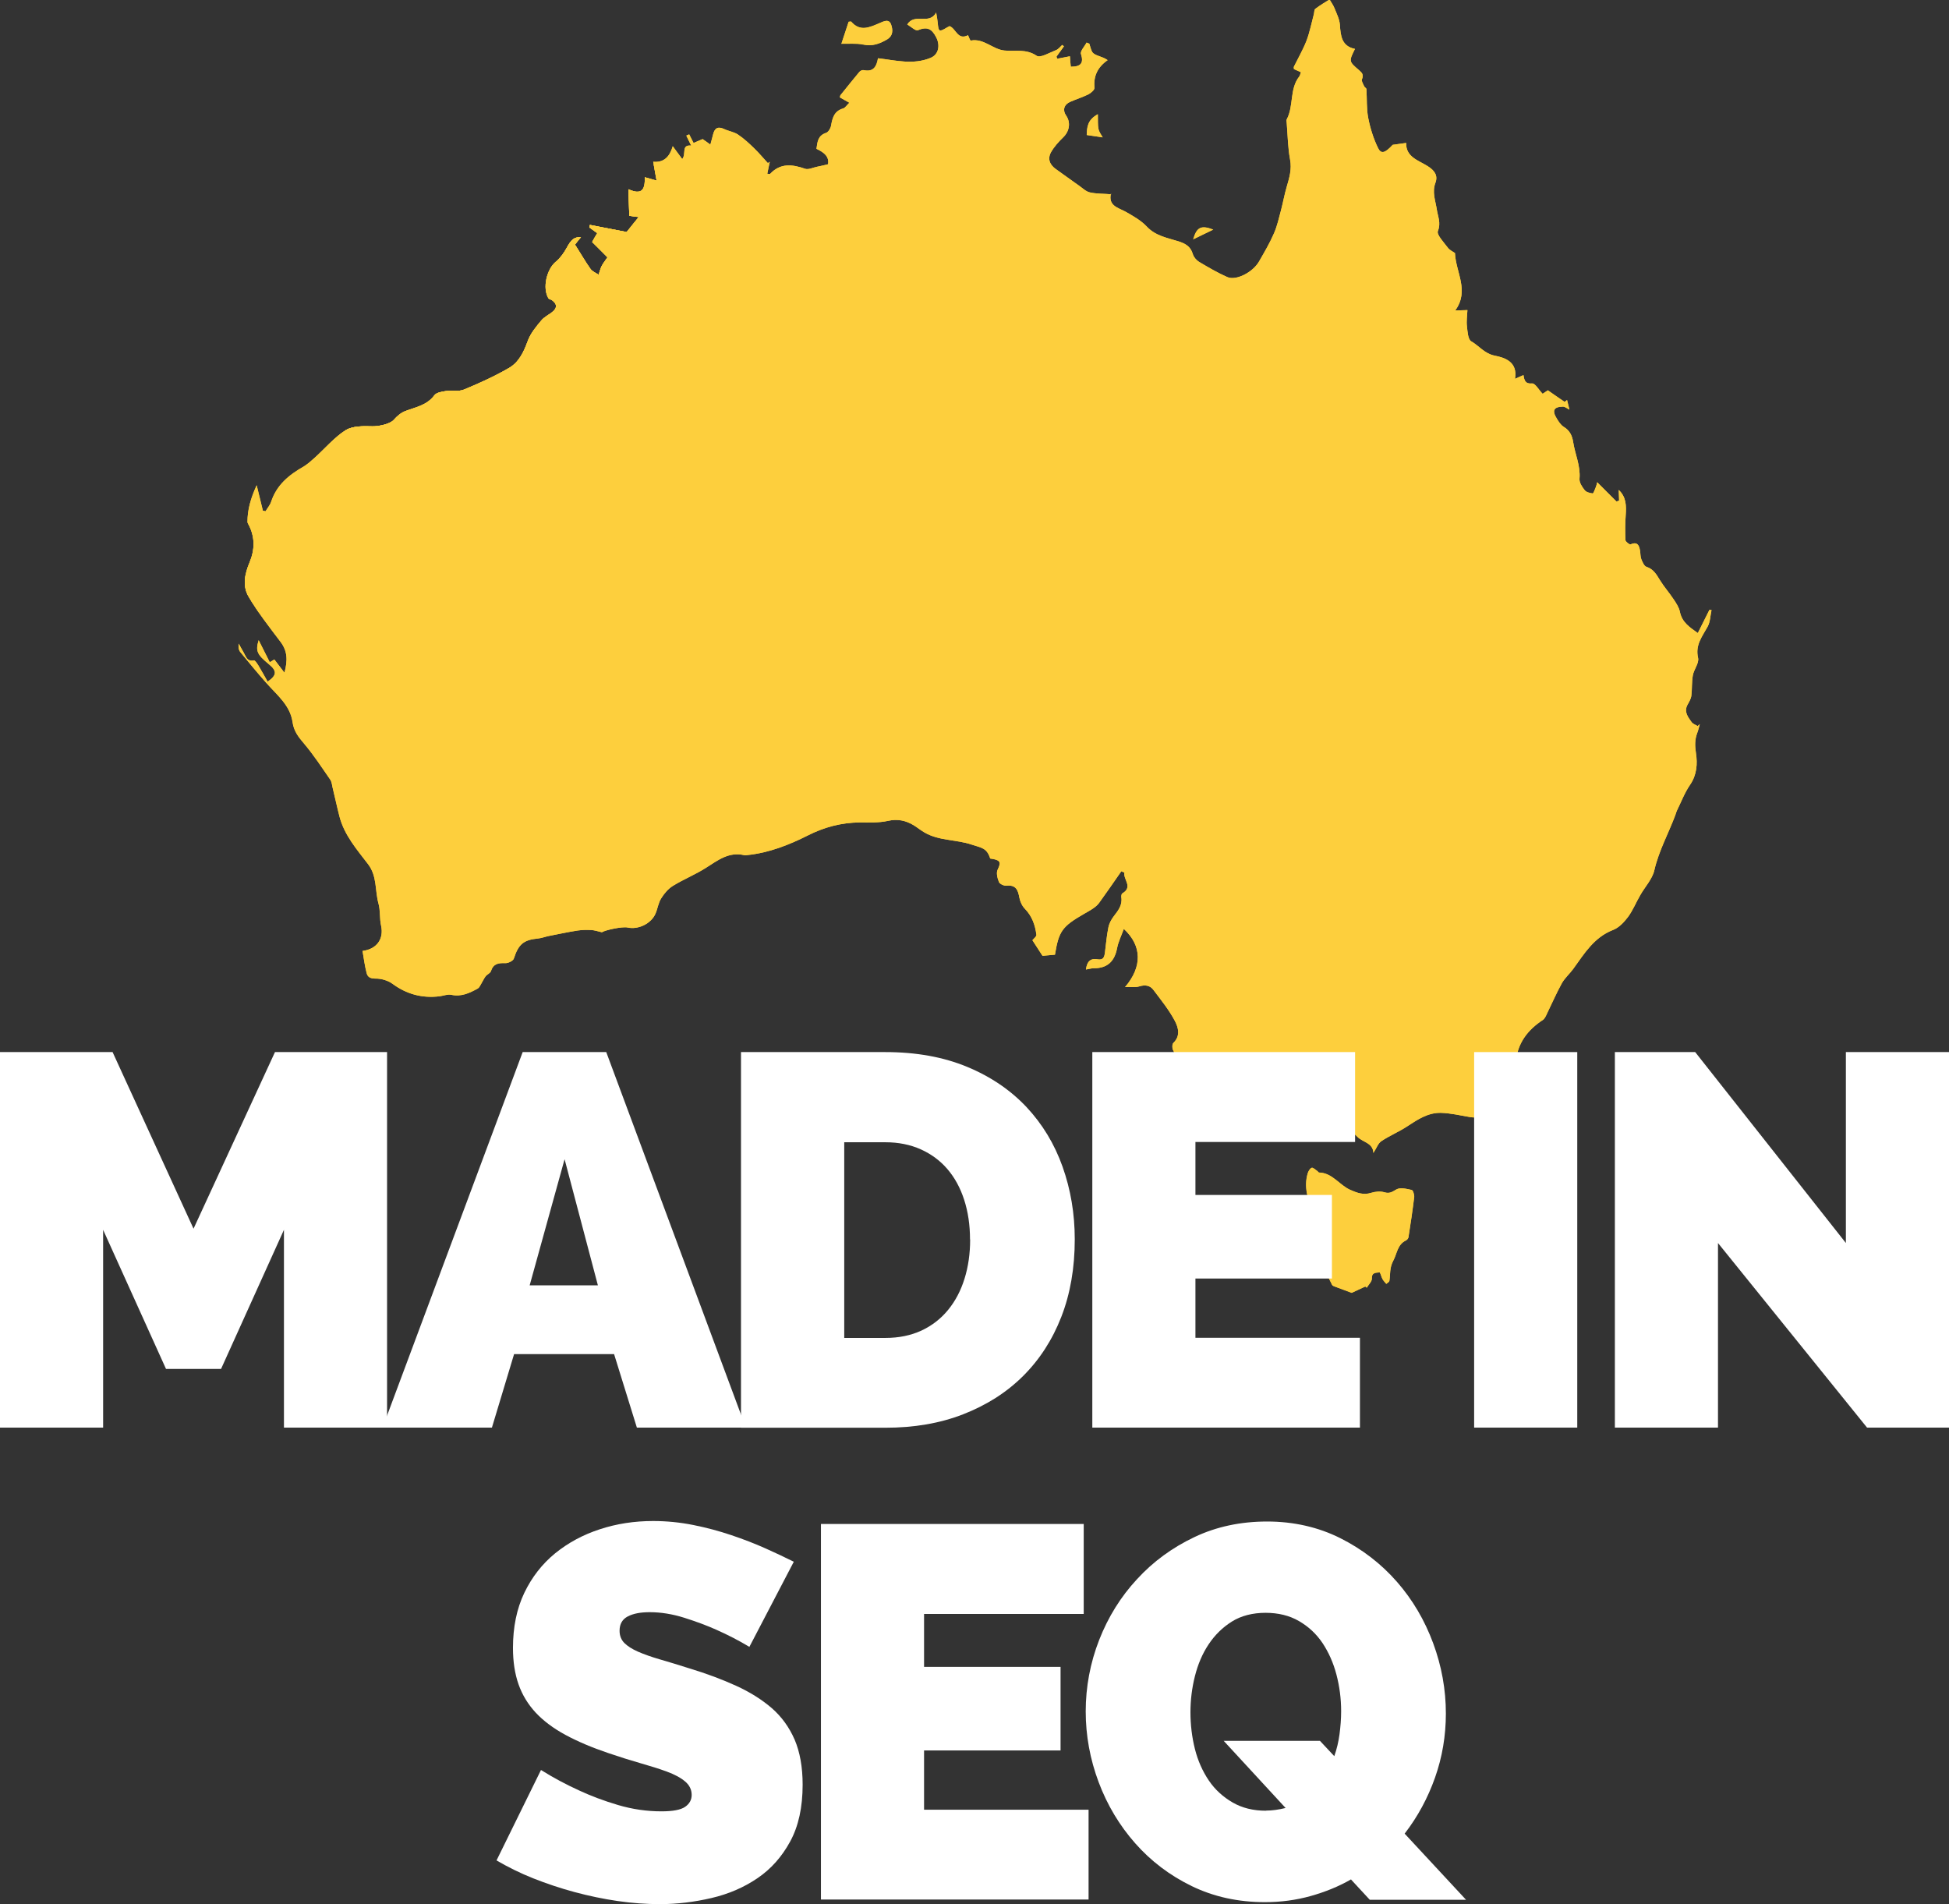 <?xml version="1.0" encoding="UTF-8"?>
<svg id="Layer_2" data-name="Layer 2" xmlns="http://www.w3.org/2000/svg" xmlns:xlink="http://www.w3.org/1999/xlink" viewBox="0 0 156.5 152.89">
  <rect x="0" y="0" width="156.5" height="152.89" fill="#333333" stroke="none"/>
  <defs>
    <style>
      .cls-1 {
        fill: none;
      }

      .cls-2 {
        fill-rule: evenodd;
      }

      .cls-2, .cls-3 {
        fill: #fdcf3d;
      }

      .cls-4 {
        fill: #fff;
      }

      .cls-5 {
        clip-path: url(#clippath);
      }
    </style>
    <clipPath id="clippath">
      <path class="cls-1" d="M106.41,89.72c-.37-.34-.79-.32-1.2-.11-.32.17-.65.34-.94.56-.79.58-1.49.54-2.3-.05-.78-.57-1.65-1.04-2.52-1.47-.74-.37-.76-.32-1.43.17-.25-.85-.95-1.13-1.69-1.42-.35-.13-.69-.45-.89-.76-.47-.75-.86-1.55-1.25-2.34-.08-.15-.07-.47.03-.57.6-.57.38-1.26.12-1.76-.47-.89-1.12-1.69-1.73-2.5-.26-.35-.65-.42-1.11-.28-.35.11-.74.04-1.16.06,1.39-1.63,1.37-3.31-.1-4.67-.2.55-.44,1.03-.54,1.54-.2,1.06-.77,1.62-1.87,1.62-.2,0-.4.06-.63.1.07-.58.32-.93.92-.82.46.08.55-.16.6-.51.09-.68.14-1.37.28-2.04.06-.32.23-.64.43-.9.35-.46.71-.89.61-1.53-.01-.1.01-.27.08-.31.89-.53.05-1.12.17-1.67-.09-.03-.17-.07-.25-.11-.59.85-1.18,1.71-1.79,2.55-.12.16-.28.3-.44.41-.24.17-.5.31-.76.46-1.77,1.02-2.03,1.39-2.34,3.28-.3.03-.59.05-1,.09-.24-.37-.54-.83-.81-1.25.11-.14.34-.3.32-.44-.1-.78-.35-1.49-.92-2.08-.23-.23-.39-.59-.45-.91-.11-.61-.28-1.03-1.04-.95-.2.02-.54-.14-.6-.3-.12-.3-.23-.73-.1-.99.26-.54.24-.73-.35-.85-.09-.02-.18-.02-.25-.04-.27-.87-.72-.86-1.49-1.12-1.25-.42-2.63-.29-3.8-.98-.29-.17-.56-.39-.85-.57-.65-.39-1.3-.53-2.09-.35-.72.16-1.5.12-2.24.12-1.48.02-2.84.37-4.18,1.05-1.51.76-3.11,1.39-4.83,1.57-.09,0-.19.04-.27.01-1.23-.29-2.1.4-3.05,1-.85.55-1.81.93-2.67,1.46-.38.23-.71.62-.95,1.01-.23.36-.28.81-.45,1.21-.34.81-1.38,1.32-2.24,1.13-.42-.1-1.83.21-2.07.38-.35-.08-.61-.17-.86-.18-.36-.02-.73-.01-1.09.04-.78.12-1.54.29-2.32.44-.29.06-.57.17-.86.2-1.17.11-1.57.47-1.94,1.61-.06.19-.46.38-.69.37-.54-.02-.95.03-1.15.64-.05.17-.31.26-.43.42-.15.2-.25.44-.38.65-.07.12-.14.27-.25.33-.66.36-1.32.68-2.13.5-.29-.06-.62.08-.93.12-1.39.17-2.64-.16-3.78-1-.37-.27-.91-.43-1.37-.42-.41,0-.63-.12-.71-.44-.15-.58-.23-1.18-.33-1.78,1.17-.15,1.72-.99,1.49-2.03-.13-.58-.05-1.21-.21-1.78-.29-1.05-.1-2.19-.83-3.15-.9-1.18-1.91-2.33-2.3-3.83-.2-.77-.36-1.54-.55-2.31-.05-.22-.07-.47-.19-.65-.68-.98-1.33-1.98-2.1-2.89-.45-.53-.83-1-.93-1.74-.19-1.34-1.25-2.17-2.09-3.12-.72-.81-1.41-1.65-2.1-2.49-.13-.16-.18-.4-.13-.68.13.23.25.47.39.7.19.31.26.76.82.64.1-.02.27.26.38.43.25.42.49.85.73,1.28.75-.52.76-.86.1-1.4-.94-.78-1.09-1.05-.82-1.93.29.58.58,1.15.89,1.77.1-.06.23-.13.37-.22.23.31.47.61.81,1.06.28-1.02.23-1.75-.31-2.47-.9-1.19-1.83-2.37-2.58-3.66-.48-.82-.3-1.81.08-2.7.44-1.04.46-2.07-.08-3.08-.03-.06-.08-.12-.08-.19,0-1,.27-1.93.74-2.95.19.78.35,1.42.5,2.05.07,0,.14.02.21.04.15-.25.36-.49.45-.76.44-1.35,1.43-2.16,2.61-2.83.33-.19.62-.46.9-.71.82-.74,1.56-1.63,2.48-2.21.57-.35,1.42-.33,2.15-.31.47.01,1.41-.17,1.72-.53.24-.28.57-.56.91-.69.84-.32,1.74-.46,2.34-1.27.16-.22.59-.29.92-.34.48-.07,1.03.06,1.46-.12,1.23-.51,2.46-1.06,3.61-1.73.8-.46,1.2-1.3,1.52-2.2.22-.59.66-1.12,1.07-1.61.25-.31.66-.48.96-.75.36-.32.27-.63-.1-.89-.09-.06-.23-.07-.28-.14-.5-.83-.15-2.34.6-2.95.35-.29.64-.7.86-1.1.36-.66.58-.88,1.15-.87-.2.24-.37.46-.48.6.44.69.81,1.34,1.24,1.95.15.21.43.32.66.47.08-.23.13-.47.24-.69.11-.22.26-.4.47-.71-.35-.35-.76-.77-1.23-1.23.12-.22.25-.45.41-.71-.22-.16-.43-.31-.64-.46.01-.07.03-.13.05-.2.95.18,1.91.37,2.95.57.23-.29.55-.69.96-1.2-.39-.05-.56-.08-.75-.1l-.07-2.13c.98.43,1.36.15,1.31-.97.27.08.54.15.95.27-.11-.58-.19-1.04-.27-1.51.86.08,1.32-.4,1.57-1.25.3.4.51.69.76,1.03.35-.41-.11-1.16.72-1.08-.16-.33-.28-.56-.39-.8.08-.03.15-.07.23-.1.11.21.21.41.35.69.23-.1.47-.2.73-.31.17.12.35.24.62.44.09-.32.16-.57.22-.82.13-.53.41-.65.88-.43.36.17.79.23,1.11.44.48.32.91.72,1.33,1.13.38.37.72.78,1.08,1.17.05-.04.1-.07.15-.11-.07.32-.13.63-.2.96.13.01.2.04.22.02.83-.89,1.78-.78,2.81-.42.27.1.65-.1.97-.16.27-.05.54-.12.88-.2.11-.63-.34-.96-.93-1.24.08-.54.1-1.06.77-1.28.18-.06.36-.35.4-.57.11-.63.25-1.18.97-1.39.17-.05.29-.26.5-.46-.29-.16-.51-.29-.75-.42,0-.06,0-.14.04-.19.5-.62,1-1.25,1.51-1.86.07-.09.24-.17.34-.15.81.18,1.05-.31,1.16-.95,1.41.16,2.81.55,4.22-.03.66-.27.78-1.01.46-1.64-.36-.71-.74-.89-1.48-.58-.18.07-.54-.28-.85-.46.58-.96,1.76.07,2.32-.96.06.36.11.61.13.86.06.69.12.71.72.35.08-.05.16-.08.23-.12.52.2.64,1.16,1.48.73.06.13.17.44.22.43,1.05-.2,1.76.71,2.71.8.86.08,1.74-.15,2.58.42.29.2,1.03-.25,1.55-.45.19-.07.34-.27.5-.42.05.04.09.07.14.11-.2.28-.4.56-.6.83.02.06.04.12.06.17.31-.06.62-.12,1.02-.2.02.29.04.57.07.84.85,0,1.04-.32.82-1.02-.08-.23.29-.61.45-.92.07.03.15.06.22.09.08.23.12.48.24.68.1.14.3.23.47.29.24.1.5.16.76.35-.84.59-1.14,1.31-1.06,2.23.01.16-.28.41-.49.52-.47.23-.98.39-1.46.6-.5.22-.62.67-.33,1.09.4.57.27,1.28-.23,1.76-.37.36-.73.76-.98,1.2-.29.53-.1,1.01.41,1.36.62.44,1.23.89,1.86,1.33.27.19.54.46.85.53.53.12,1.09.1,1.72.15-.05-.08-.02-.05-.03-.04-.21.97.57,1.11,1.18,1.44.6.34,1.24.7,1.7,1.19.71.76,1.66.91,2.55,1.19.56.18.97.41,1.15,1.02.07.24.28.49.49.62.74.44,1.49.88,2.28,1.23.7.31,2.04-.38,2.54-1.24.43-.75.87-1.49,1.21-2.28.26-.59.4-1.25.57-1.88.16-.61.27-1.24.45-1.85.21-.72.42-1.4.27-2.19-.18-.96-.19-1.96-.27-2.95,0-.09-.04-.2,0-.27.58-1.08.21-2.44,1.01-3.45.06-.08.08-.2.13-.34-.21-.09-.38-.17-.56-.25,0-.07-.03-.15,0-.2.34-.69.73-1.36,1.01-2.08.26-.69.4-1.42.59-2.13.04-.15.02-.36.12-.43.38-.29.79-.53,1.14-.75.14.24.3.46.4.71.17.43.4.88.43,1.33.06.89.14,1.71,1.21,1.93-.49.99-.5,1,.32,1.7.25.21.4.38.24.74-.06.13.1.37.18.56.04.09.18.15.18.23.05.77,0,1.55.14,2.29.16.83.42,1.67.79,2.43.25.52.57.41,1.18-.25.41-.06.71-.1,1.08-.15-.03,1.13.98,1.39,1.71,1.85.57.35.86.76.64,1.35-.28.75,0,1.42.11,2.13.08.57.35,1.08.09,1.74-.12.29.47.9.79,1.33.15.21.43.33.58.44.06,1.54,1.18,3.02.02,4.61l.98-.03c-.02.46-.09.88-.04,1.29.05.43.08,1.07.35,1.22.63.36,1.05.98,1.89,1.15.77.15,1.86.48,1.62,1.86.33-.15.48-.22.68-.3.07.41.13.72.7.67.24-.02.53.51.84.83.1-.07.26-.18.42-.28.44.31.88.62,1.33.92.03.02.14-.09.21-.14.06.24.12.51.19.77-.17-.08-.36-.25-.54-.24-.72.02-.87.32-.48.95.15.25.33.53.56.67.48.29.68.7.76,1.22.15.98.6,1.91.51,2.94-.03.3.2.66.41.92.12.17.42.24.65.27.06,0,.17-.31.24-.48.06-.14.09-.28.12-.42l1.55,1.55c.07-.02.14-.05.21-.08l-.03-.85c.61.57.61,1.28.56,2.02-.05.67-.05,1.34-.02,2.01,0,.12.33.37.4.34.56-.24.7.07.77.51.04.23.02.46.1.67.09.23.23.56.41.62.56.18.8.6,1.08,1.06.33.54.75,1.01,1.1,1.54.21.31.44.66.51,1.01.17.86.81,1.26,1.44,1.71.33-.66.63-1.26.93-1.86.06,0,.12,0,.17.02-.1.44-.1.93-.31,1.32-.43.79-1.01,1.47-.77,2.51.1.42-.34.93-.42,1.41-.1.53-.05,1.09-.12,1.63-.03.25-.18.5-.31.73-.3.57.04.98.33,1.39.11.15.33.22.49.32.06-.05.11-.11.17-.16-.07.23-.11.46-.2.69-.21.54-.2,1.05-.11,1.64.13.84.08,1.74-.47,2.54-.44.64-.72,1.39-1.07,2.1-.05.1-.07.22-.11.32-.55,1.48-1.33,2.87-1.69,4.44-.16.71-.75,1.33-1.13,2-.34.58-.59,1.22-.99,1.76-.31.41-.72.85-1.18,1.03-1.54.59-2.32,1.9-3.21,3.13-.29.4-.68.73-.92,1.16-.43.78-.79,1.61-1.18,2.41-.09.19-.18.42-.34.53-1.2.79-2.01,1.82-2.16,3.28,0,.04,0,.11-.02.13-.98.98-.98,2.33-1.39,3.54-.2.6-1.41,1-2.28.85-.78-.13-1.57-.32-2.35-.34-1.02-.02-1.85.53-2.67,1.07-.68.45-1.44.76-2.11,1.21-.26.18-.38.56-.63.94-.03-.81-.83-.84-1.28-1.29-.45-.46-.99-.84-1.51-1.28-.23-.03-.54-.06-.84-.1.25-.14.64-.22.73-.43.13-.31.08-.72.06-1.08,0-.08-.22-.23-.28-.2-.45.21-.88.45-1.14.58.21.44.34.7.47.97l-.02-.03ZM109.75,103.39c.14-.24.42-.49.41-.73-.02-.52.35-.47.62-.5.06,0,.14.36.24.54.08.14.2.26.3.38.09-.08.24-.15.25-.25.08-.54,0-1.04.31-1.61s.32-1.29,1.02-1.63c.09-.04.18-.16.2-.25.17-1.07.33-2.15.46-3.22.02-.19-.09-.56-.2-.58-.41-.09-.93-.22-1.23-.04-.34.19-.54.35-.95.23-.33-.1-.74-.06-1.07.04-.62.2-1.14,0-1.69-.24-.88-.39-1.42-1.36-2.5-1.39-.05,0-.09-.1-.15-.13-.15-.1-.35-.29-.44-.25-.14.06-.26.27-.32.45-.32,1.09.01,2.09.41,3.1.18.46.23.99.26,1.49.03.51-.18,1.09-.01,1.54.34.97.85,1.88,1.3,2.82.03.07.14.11.23.14.5.19,1.01.37,1.34.5.46-.22.78-.36,1.1-.51.04.03.08.07.12.1h-.01ZM69.36,3.58c.71.14,1.27-.07,1.86-.41.52-.3.48-.77.35-1.17-.18-.55-.62-.28-.96-.14-.78.33-1.55.7-2.26-.13-.01-.02-.08,0-.2.01-.19.56-.37,1.13-.58,1.76.55.01,1.19-.05,1.8.07ZM88.21,10.37c-.07-.34-.04-.7-.05-1.2-.85.46-.87,1.05-.89,1.67.52.08,1,.15,1.28.19-.09-.18-.28-.41-.33-.66h0ZM95.81,19.21c.6-.29,1.11-.53,1.61-.78-.98-.38-1.33-.19-1.61.78Z"/>
    </clipPath>
  </defs>
  <g id="Layer_1-2" data-name="Layer 1">
    <g>
      <g>
        <path class="cls-2" d="M106.41,89.72c-.37-.34-.79-.32-1.2-.11-.32.17-.65.34-.94.56-.79.58-1.49.54-2.3-.05-.78-.57-1.65-1.04-2.52-1.47-.74-.37-.76-.32-1.43.17-.25-.85-.95-1.13-1.69-1.42-.35-.13-.69-.45-.89-.76-.47-.75-.86-1.55-1.25-2.34-.08-.15-.07-.47.03-.57.6-.57.38-1.26.12-1.76-.47-.89-1.12-1.69-1.73-2.5-.26-.35-.65-.42-1.11-.28-.35.11-.74.04-1.16.06,1.39-1.63,1.37-3.31-.1-4.67-.2.55-.44,1.03-.54,1.54-.2,1.06-.77,1.62-1.87,1.62-.2,0-.4.06-.63.1.07-.58.32-.93.92-.82.46.08.55-.16.6-.51.09-.68.14-1.37.28-2.04.06-.32.23-.64.43-.9.35-.46.71-.89.61-1.53-.01-.1.01-.27.08-.31.89-.53.05-1.12.17-1.67-.09-.03-.17-.07-.25-.11-.59.85-1.18,1.71-1.79,2.55-.12.16-.28.3-.44.41-.24.17-.5.31-.76.46-1.77,1.02-2.03,1.39-2.34,3.28-.3.03-.59.05-1,.09-.24-.37-.54-.83-.81-1.25.11-.14.34-.3.32-.44-.1-.78-.35-1.49-.92-2.08-.23-.23-.39-.59-.45-.91-.11-.61-.28-1.03-1.04-.95-.2.02-.54-.14-.6-.3-.12-.3-.23-.73-.1-.99.26-.54.24-.73-.35-.85-.09-.02-.18-.02-.25-.04-.27-.87-.72-.86-1.49-1.12-1.25-.42-2.63-.29-3.8-.98-.29-.17-.56-.39-.85-.57-.65-.39-1.3-.53-2.09-.35-.72.16-1.5.12-2.24.12-1.48.02-2.84.37-4.18,1.05-1.51.76-3.11,1.39-4.83,1.57-.09,0-.19.04-.27.01-1.23-.29-2.1.4-3.05,1-.85.55-1.81.93-2.67,1.46-.38.23-.71.62-.95,1.01-.23.36-.28.81-.45,1.21-.34.81-1.38,1.32-2.24,1.13-.42-.1-1.83.21-2.07.38-.35-.08-.61-.17-.86-.18-.36-.02-.73-.01-1.09.04-.78.12-1.54.29-2.32.44-.29.06-.57.17-.86.2-1.17.11-1.57.47-1.94,1.61-.06.19-.46.38-.69.37-.54-.02-.95.03-1.15.64-.05.17-.31.26-.43.42-.15.2-.25.44-.38.65-.07.12-.14.27-.25.33-.66.36-1.32.68-2.13.5-.29-.06-.62.08-.93.12-1.39.17-2.64-.16-3.78-1-.37-.27-.91-.43-1.37-.42-.41,0-.63-.12-.71-.44-.15-.58-.23-1.18-.33-1.78,1.17-.15,1.72-.99,1.49-2.03-.13-.58-.05-1.21-.21-1.78-.29-1.05-.1-2.19-.83-3.15-.9-1.18-1.91-2.33-2.3-3.83-.2-.77-.36-1.54-.55-2.31-.05-.22-.07-.47-.19-.65-.68-.98-1.33-1.98-2.1-2.89-.45-.53-.83-1-.93-1.74-.19-1.34-1.25-2.17-2.09-3.12-.72-.81-1.41-1.65-2.1-2.49-.13-.16-.18-.4-.13-.68.13.23.25.47.39.7.19.31.26.76.82.64.1-.02.27.26.38.43.25.42.49.85.73,1.28.75-.52.76-.86.1-1.4-.94-.78-1.09-1.05-.82-1.93.29.58.58,1.15.89,1.77.1-.06.23-.13.37-.22.23.31.47.61.81,1.06.28-1.02.23-1.75-.31-2.47-.9-1.19-1.83-2.37-2.58-3.66-.48-.82-.3-1.81.08-2.7.44-1.04.46-2.07-.08-3.08-.03-.06-.08-.12-.08-.19,0-1,.27-1.93.74-2.95.19.78.35,1.42.5,2.05.07,0,.14.02.21.04.15-.25.36-.49.45-.76.44-1.35,1.43-2.16,2.61-2.83.33-.19.62-.46.9-.71.82-.74,1.56-1.63,2.48-2.21.57-.35,1.42-.33,2.15-.31.47.01,1.41-.17,1.72-.53.24-.28.57-.56.91-.69.84-.32,1.74-.46,2.34-1.27.16-.22.59-.29.92-.34.48-.07,1.03.06,1.46-.12,1.23-.51,2.46-1.06,3.61-1.73.8-.46,1.2-1.3,1.52-2.2.22-.59.66-1.12,1.07-1.61.25-.31.66-.48.96-.75.36-.32.27-.63-.1-.89-.09-.06-.23-.07-.28-.14-.5-.83-.15-2.34.6-2.95.35-.29.64-.7.86-1.1.36-.66.58-.88,1.15-.87-.2.24-.37.46-.48.6.44.69.81,1.34,1.24,1.95.15.21.43.32.66.47.08-.23.13-.47.24-.69.11-.22.26-.4.47-.71-.35-.35-.76-.77-1.23-1.23.12-.22.25-.45.41-.71-.22-.16-.43-.31-.64-.46.01-.07.03-.13.05-.2.95.18,1.91.37,2.95.57.23-.29.55-.69.96-1.2-.39-.05-.56-.08-.75-.1l-.07-2.13c.98.43,1.36.15,1.31-.97.27.08.54.15.95.27-.11-.58-.19-1.04-.27-1.51.86.08,1.32-.4,1.57-1.25.3.4.51.69.76,1.03.35-.41-.11-1.16.72-1.08-.16-.33-.28-.56-.39-.8.08-.03.15-.07.23-.1.11.21.21.41.35.69.23-.1.47-.2.73-.31.17.12.35.24.62.44.09-.32.16-.57.22-.82.13-.53.41-.65.88-.43.36.17.79.23,1.11.44.48.32.91.72,1.33,1.13.38.37.72.78,1.08,1.17.05-.04.1-.07.15-.11-.07.32-.13.63-.2.96.13.01.2.04.22.02.83-.89,1.78-.78,2.81-.42.27.1.65-.1.97-.16.27-.05.54-.12.88-.2.11-.63-.34-.96-.93-1.24.08-.54.1-1.06.77-1.28.18-.06.36-.35.4-.57.11-.63.25-1.18.97-1.39.17-.05.29-.26.5-.46-.29-.16-.51-.29-.75-.42,0-.06,0-.14.04-.19.5-.62,1-1.25,1.51-1.86.07-.09.24-.17.34-.15.81.18,1.05-.31,1.16-.95,1.41.16,2.81.55,4.22-.03.66-.27.78-1.01.46-1.64-.36-.71-.74-.89-1.48-.58-.18.07-.54-.28-.85-.46.58-.96,1.76.07,2.32-.96.06.36.11.61.13.86.06.69.12.71.72.35.08-.05.16-.08.23-.12.52.2.64,1.16,1.48.73.06.13.17.44.22.43,1.05-.2,1.76.71,2.71.8.86.08,1.74-.15,2.58.42.29.2,1.03-.25,1.55-.45.19-.07.34-.27.5-.42.05.04.09.07.14.11-.2.28-.4.56-.6.83.02.06.04.12.06.17.31-.06.62-.12,1.02-.2.02.29.04.57.07.84.85,0,1.04-.32.82-1.02-.08-.23.29-.61.45-.92.07.03.15.06.22.09.08.23.12.48.24.68.1.14.3.23.47.29.24.1.5.16.76.35-.84.59-1.14,1.31-1.06,2.23.01.16-.28.41-.49.52-.47.23-.98.39-1.46.6-.5.22-.62.67-.33,1.09.4.57.27,1.28-.23,1.76-.37.36-.73.76-.98,1.2-.29.53-.1,1.01.41,1.36.62.44,1.23.89,1.86,1.33.27.19.54.46.85.53.53.12,1.09.1,1.72.15-.05-.08-.02-.05-.03-.04-.21.97.57,1.11,1.18,1.44.6.34,1.24.7,1.7,1.19.71.76,1.66.91,2.55,1.19.56.18.97.41,1.15,1.02.07.24.28.49.49.62.74.44,1.49.88,2.28,1.23.7.31,2.04-.38,2.54-1.24.43-.75.87-1.49,1.21-2.28.26-.59.4-1.25.57-1.88.16-.61.27-1.24.45-1.85.21-.72.42-1.4.27-2.19-.18-.96-.19-1.96-.27-2.95,0-.09-.04-.2,0-.27.58-1.08.21-2.44,1.01-3.45.06-.08.08-.2.13-.34-.21-.09-.38-.17-.56-.25,0-.07-.03-.15,0-.2.34-.69.73-1.36,1.01-2.08.26-.69.4-1.42.59-2.13.04-.15.02-.36.12-.43.38-.29.79-.53,1.14-.75.14.24.3.46.4.71.17.43.4.88.43,1.33.06.89.14,1.71,1.21,1.93-.49.99-.5,1,.32,1.7.25.21.4.38.24.74-.06.13.1.37.18.56.04.09.18.15.18.23.05.77,0,1.55.14,2.29.16.83.42,1.67.79,2.43.25.52.57.41,1.18-.25.41-.06.71-.1,1.08-.15-.03,1.13.98,1.39,1.71,1.85.57.35.86.76.64,1.35-.28.75,0,1.42.11,2.13.08.57.35,1.08.09,1.74-.12.29.47.9.79,1.33.15.21.43.33.58.44.06,1.54,1.18,3.02.02,4.61l.98-.03c-.02.46-.09.88-.04,1.29.05.43.08,1.07.35,1.22.63.36,1.05.98,1.89,1.15.77.15,1.86.48,1.62,1.86.33-.15.48-.22.68-.3.07.41.13.72.7.67.24-.02.53.51.84.83.1-.07.26-.18.42-.28.44.31.88.62,1.33.92.03.02.14-.09.21-.14.06.24.12.51.19.77-.17-.08-.36-.25-.54-.24-.72.02-.87.32-.48.95.15.25.33.53.56.67.48.29.68.7.76,1.22.15.98.6,1.91.51,2.94-.03.3.2.66.41.92.12.17.42.24.65.27.06,0,.17-.31.24-.48.06-.14.09-.28.12-.42.54.54,1.05,1.05,1.55,1.55.07-.02.14-.05.21-.08l-.03-.85c.61.57.61,1.28.56,2.02-.05.67-.05,1.34-.02,2.01,0,.12.33.37.4.34.56-.24.7.07.77.51.04.23.02.46.1.67.09.23.23.56.41.62.56.18.8.6,1.08,1.06.33.54.75,1.01,1.1,1.54.21.31.44.66.51,1.01.17.86.81,1.26,1.44,1.71.33-.66.63-1.26.93-1.86.06,0,.12,0,.17.02-.1.44-.1.93-.31,1.32-.43.79-1.01,1.47-.77,2.51.1.42-.34.93-.42,1.41-.1.53-.05,1.09-.12,1.63-.03.25-.18.5-.31.73-.3.57.04.98.33,1.39.11.15.33.22.49.32.06-.05.11-.11.17-.16-.07.23-.11.46-.2.69-.21.54-.2,1.05-.11,1.64.13.84.08,1.74-.47,2.54-.44.64-.72,1.39-1.07,2.1-.05.1-.07.22-.11.32-.55,1.48-1.33,2.87-1.69,4.44-.16.71-.75,1.33-1.13,2-.34.58-.59,1.22-.99,1.76-.31.41-.72.85-1.18,1.03-1.54.59-2.32,1.9-3.21,3.13-.29.4-.68.73-.92,1.16-.43.78-.79,1.61-1.18,2.41-.09.19-.18.42-.34.53-1.2.79-2.01,1.82-2.16,3.28,0,.04,0,.11-.02.13-.98.98-.98,2.33-1.39,3.54-.2.6-1.41,1-2.28.85-.78-.13-1.57-.32-2.35-.34-1.02-.02-1.85.53-2.67,1.07-.68.45-1.44.76-2.11,1.21-.26.18-.38.56-.63.94-.03-.81-.83-.84-1.28-1.29-.45-.46-.99-.84-1.51-1.28-.23-.03-.54-.06-.84-.1.25-.14.64-.22.73-.43.13-.31.08-.72.06-1.08,0-.08-.22-.23-.28-.2-.45.21-.88.45-1.14.58.21.44.34.7.47.97l-.02-.03Z"/>
        <path class="cls-2" d="M109.63,103.29c-.32.15-.64.3-1.1.51-.33-.12-.83-.31-1.34-.5-.08-.03-.19-.07-.23-.14-.45-.93-.96-1.85-1.3-2.82-.16-.46.05-1.03.01-1.54-.03-.5-.08-1.03-.26-1.49-.4-1.01-.73-2.01-.41-3.1.05-.17.17-.38.32-.45.1-.04.29.15.44.25.06.04.1.13.15.13,1.07.03,1.63,1,2.5,1.39.56.25,1.07.44,1.69.24.34-.11.75-.14,1.07-.04.41.12.61-.03.95-.23.31-.18.82-.05,1.23.04.11.02.22.39.2.58-.13,1.08-.29,2.15-.46,3.22-.01.09-.11.21-.2.25-.7.34-.71,1.05-1.02,1.63-.3.57-.23,1.07-.31,1.61,0,.1-.17.17-.25.25-.1-.13-.22-.24-.3-.38-.1-.18-.18-.55-.24-.54-.28.03-.65-.02-.62.5,0,.23-.26.48-.41.73-.04-.03-.08-.07-.12-.1h.01Z"/>
        <path class="cls-2" d="M67.56,3.51c.21-.63.4-1.2.58-1.76.12,0,.18-.03.2-.01.71.84,1.48.46,2.26.13.34-.14.79-.41.96.14.13.4.16.86-.35,1.17-.59.34-1.15.55-1.86.41-.61-.12-1.25-.06-1.8-.07Z"/>
        <path class="cls-2" d="M88.54,11.03c-.28-.04-.76-.12-1.28-.19.02-.62.04-1.2.89-1.67.01.5-.01.86.05,1.2.05.25.23.48.33.66h0Z"/>
        <path class="cls-2" d="M97.42,18.44c-.5.24-1.01.48-1.61.78.28-.96.63-1.16,1.61-.78Z"/>
      </g>
      <g>
        <polygon class="cls-2" points="64.72 50.96 66.14 54.89 69.98 53.29 67.8 56.84 71.45 58.85 67.31 59.35 68.01 63.46 65.04 60.53 62.27 63.65 62.7 59.5 58.54 59.27 62.05 57.03 59.63 53.63 63.58 54.98 64.72 50.96"/>
        <g>
          <polygon class="cls-2" points="104.78 75 105.75 77.71 108.41 76.61 106.91 79.08 109.44 80.46 106.56 80.81 107.06 83.65 104.99 81.62 103.08 83.78 103.38 80.91 100.49 80.75 102.93 79.21 101.25 76.85 103.99 77.78 104.78 75"/>
          <polygon class="cls-2" points="87.89 50.11 88.87 52.84 91.53 51.72 90.01 54.19 92.54 55.57 89.68 55.92 90.16 58.76 88.11 56.73 86.18 58.89 86.49 56.03 83.59 55.87 86.03 54.32 84.35 51.96 87.09 52.9 87.89 50.11"/>
          <polygon class="cls-2" points="103.36 32.19 104.34 34.91 107 33.8 105.49 36.25 108.03 37.65 105.15 38 105.64 40.84 103.58 38.81 101.66 40.97 101.96 38.11 99.08 37.95 101.51 36.39 99.83 34.04 102.58 34.96 103.36 32.19"/>
          <polygon class="cls-2" points="118.06 44.83 119.05 47.55 121.71 46.45 120.19 48.9 122.72 50.29 119.86 50.64 120.35 53.49 118.28 51.46 116.37 53.62 116.66 50.75 113.78 50.59 116.21 49.02 114.53 46.68 117.27 47.61 118.06 44.83"/>
          <polygon class="cls-2" points="110.64 57.96 111.41 59.67 113.25 59.73 111.88 60.97 112.38 62.76 110.77 61.83 109.23 62.87 109.61 61.05 108.16 59.9 110 59.71 110.64 57.96"/>
        </g>
      </g>
      <g>
        <path class="cls-3" d="M106.41,89.72c-.37-.34-.79-.32-1.2-.11-.32.17-.65.34-.94.56-.79.58-1.49.54-2.3-.05-.78-.57-1.65-1.04-2.52-1.47-.74-.37-.76-.32-1.43.17-.25-.85-.95-1.13-1.69-1.42-.35-.13-.69-.45-.89-.76-.47-.75-.86-1.55-1.25-2.34-.08-.15-.07-.47.03-.57.6-.57.38-1.26.12-1.76-.47-.89-1.12-1.69-1.73-2.5-.26-.35-.65-.42-1.11-.28-.35.11-.74.04-1.16.06,1.39-1.63,1.37-3.31-.1-4.67-.2.55-.44,1.03-.54,1.54-.2,1.06-.77,1.62-1.87,1.62-.2,0-.4.06-.63.1.07-.58.32-.93.92-.82.46.08.55-.16.6-.51.09-.68.14-1.37.28-2.04.06-.32.23-.64.43-.9.35-.46.71-.89.61-1.53-.01-.1.01-.27.08-.31.89-.53.05-1.12.17-1.67-.09-.03-.17-.07-.25-.11-.59.85-1.18,1.71-1.79,2.55-.12.16-.28.3-.44.41-.24.17-.5.31-.76.46-1.77,1.02-2.03,1.39-2.34,3.28-.3.03-.59.05-1,.09-.24-.37-.54-.83-.81-1.25.11-.14.34-.3.32-.44-.1-.78-.35-1.49-.92-2.08-.23-.23-.39-.59-.45-.91-.11-.61-.28-1.03-1.04-.95-.2.02-.54-.14-.6-.3-.12-.3-.23-.73-.1-.99.26-.54.24-.73-.35-.85-.09-.02-.18-.02-.25-.04-.27-.87-.72-.86-1.49-1.12-1.25-.42-2.63-.29-3.8-.98-.29-.17-.56-.39-.85-.57-.65-.39-1.3-.53-2.09-.35-.72.16-1.5.12-2.24.12-1.48.02-2.84.37-4.18,1.05-1.51.76-3.11,1.39-4.83,1.57-.09,0-.19.04-.27.01-1.23-.29-2.1.4-3.05,1-.85.55-1.81.93-2.67,1.46-.38.23-.71.62-.95,1.01-.23.36-.28.81-.45,1.21-.34.81-1.38,1.32-2.24,1.13-.42-.1-1.83.21-2.07.38-.35-.08-.61-.17-.86-.18-.36-.02-.73-.01-1.09.04-.78.12-1.54.29-2.32.44-.29.06-.57.17-.86.2-1.17.11-1.57.47-1.94,1.61-.06.19-.46.38-.69.37-.54-.02-.95.03-1.15.64-.05.17-.31.26-.43.42-.15.2-.25.44-.38.65-.07.12-.14.27-.25.33-.66.36-1.32.68-2.13.5-.29-.06-.62.08-.93.12-1.39.17-2.64-.16-3.78-1-.37-.27-.91-.43-1.37-.42-.41,0-.63-.12-.71-.44-.15-.58-.23-1.18-.33-1.78,1.17-.15,1.72-.99,1.49-2.03-.13-.58-.05-1.21-.21-1.78-.29-1.05-.1-2.19-.83-3.15-.9-1.18-1.91-2.33-2.3-3.83-.2-.77-.36-1.54-.55-2.31-.05-.22-.07-.47-.19-.65-.68-.98-1.33-1.98-2.1-2.89-.45-.53-.83-1-.93-1.74-.19-1.34-1.25-2.17-2.09-3.12-.72-.81-1.41-1.65-2.1-2.49-.13-.16-.18-.4-.13-.68.13.23.25.47.39.7.19.31.26.76.82.64.1-.02.27.26.38.43.25.42.49.85.73,1.28.75-.52.76-.86.1-1.4-.94-.78-1.09-1.05-.82-1.93.29.58.58,1.15.89,1.77.1-.06.23-.13.37-.22.23.31.47.61.81,1.06.28-1.02.23-1.75-.31-2.47-.9-1.19-1.83-2.37-2.58-3.66-.48-.82-.3-1.81.08-2.7.44-1.04.46-2.07-.08-3.08-.03-.06-.08-.12-.08-.19,0-1,.27-1.93.74-2.95.19.78.35,1.42.5,2.05.07,0,.14.02.21.04.15-.25.36-.49.45-.76.44-1.35,1.43-2.16,2.61-2.83.33-.19.62-.46.9-.71.82-.74,1.56-1.63,2.48-2.21.57-.35,1.42-.33,2.15-.31.47.01,1.41-.17,1.72-.53.24-.28.57-.56.91-.69.84-.32,1.74-.46,2.34-1.27.16-.22.59-.29.92-.34.48-.07,1.03.06,1.46-.12,1.23-.51,2.46-1.06,3.61-1.73.8-.46,1.2-1.3,1.52-2.2.22-.59.66-1.12,1.07-1.61.25-.31.66-.48.96-.75.36-.32.27-.63-.1-.89-.09-.06-.23-.07-.28-.14-.5-.83-.15-2.34.6-2.95.35-.29.64-.7.86-1.1.36-.66.58-.88,1.15-.87-.2.24-.37.46-.48.6.44.69.81,1.34,1.24,1.95.15.21.43.32.66.47.08-.23.13-.47.24-.69.11-.22.26-.4.47-.71-.35-.35-.76-.77-1.23-1.23.12-.22.25-.45.41-.71-.22-.16-.43-.31-.64-.46.01-.07.03-.13.05-.2.95.18,1.91.37,2.95.57.23-.29.55-.69.96-1.2-.39-.05-.56-.08-.75-.1l-.07-2.13c.98.43,1.36.15,1.31-.97.27.08.54.15.95.27-.11-.58-.19-1.04-.27-1.51.86.08,1.32-.4,1.57-1.25.3.4.51.69.76,1.03.35-.41-.11-1.16.72-1.08-.16-.33-.28-.56-.39-.8.08-.03.15-.07.23-.1.11.21.21.41.35.69.23-.1.47-.2.73-.31.17.12.35.24.62.44.09-.32.16-.57.22-.82.13-.53.41-.65.88-.43.36.17.79.23,1.11.44.48.32.91.72,1.33,1.13.38.37.72.78,1.08,1.17.05-.04.1-.07.15-.11-.07.32-.13.63-.2.96.13.01.2.04.22.02.83-.89,1.78-.78,2.81-.42.27.1.65-.1.97-.16.27-.05.54-.12.88-.2.11-.63-.34-.96-.93-1.24.08-.54.1-1.06.77-1.28.18-.06.36-.35.4-.57.11-.63.25-1.18.97-1.39.17-.05.29-.26.5-.46-.29-.16-.51-.29-.75-.42,0-.06,0-.14.04-.19.5-.62,1-1.25,1.51-1.86.07-.09.24-.17.34-.15.81.18,1.05-.31,1.16-.95,1.41.16,2.81.55,4.22-.03.66-.27.78-1.01.46-1.64-.36-.71-.74-.89-1.48-.58-.18.07-.54-.28-.85-.46.58-.96,1.76.07,2.32-.96.06.36.11.61.13.86.06.69.12.71.72.35.08-.05.16-.08.23-.12.52.2.64,1.16,1.48.73.06.13.17.44.22.43,1.05-.2,1.76.71,2.71.8.86.08,1.74-.15,2.58.42.29.2,1.03-.25,1.55-.45.19-.07.34-.27.5-.42.05.04.09.07.14.11-.2.28-.4.56-.6.83.02.06.04.12.06.17.31-.06.62-.12,1.02-.2.02.29.04.57.07.84.85,0,1.04-.32.82-1.02-.08-.23.29-.61.45-.92.07.03.15.06.22.09.08.23.12.48.24.68.1.14.3.23.47.29.24.1.5.16.76.35-.84.59-1.14,1.31-1.06,2.23.01.16-.28.41-.49.52-.47.23-.98.39-1.46.6-.5.22-.62.67-.33,1.09.4.57.27,1.28-.23,1.76-.37.36-.73.76-.98,1.2-.29.53-.1,1.01.41,1.36.62.44,1.23.89,1.86,1.33.27.19.54.46.85.53.53.12,1.09.1,1.72.15-.05-.08-.02-.05-.03-.04-.21.97.57,1.11,1.18,1.44.6.34,1.24.7,1.7,1.19.71.76,1.66.91,2.55,1.19.56.18.97.41,1.15,1.02.07.24.28.49.49.62.74.44,1.49.88,2.28,1.23.7.31,2.04-.38,2.54-1.24.43-.75.87-1.49,1.21-2.28.26-.59.4-1.25.57-1.88.16-.61.27-1.24.45-1.85.21-.72.42-1.4.27-2.19-.18-.96-.19-1.96-.27-2.95,0-.09-.04-.2,0-.27.58-1.08.21-2.44,1.01-3.45.06-.08.08-.2.13-.34-.21-.09-.38-.17-.56-.25,0-.07-.03-.15,0-.2.34-.69.73-1.36,1.01-2.08.26-.69.4-1.42.59-2.13.04-.15.02-.36.12-.43.38-.29.79-.53,1.14-.75.14.24.3.46.4.71.17.43.4.88.43,1.33.06.89.14,1.71,1.21,1.93-.49.99-.5,1,.32,1.7.25.21.4.38.24.74-.06.13.1.37.18.56.04.09.18.15.18.23.05.77,0,1.55.14,2.29.16.83.42,1.67.79,2.43.25.52.57.41,1.18-.25.41-.06.71-.1,1.08-.15-.03,1.13.98,1.39,1.71,1.85.57.35.86.76.64,1.35-.28.75,0,1.42.11,2.13.08.57.35,1.08.09,1.74-.12.29.47.9.79,1.33.15.21.43.33.58.44.06,1.54,1.18,3.02.02,4.61l.98-.03c-.02.46-.09.88-.04,1.29.05.43.08,1.07.35,1.22.63.36,1.05.98,1.89,1.15.77.15,1.86.48,1.62,1.86.33-.15.48-.22.68-.3.07.41.13.72.7.67.24-.02.53.51.84.83.1-.07.26-.18.42-.28.44.31.88.62,1.33.92.03.02.14-.09.21-.14.06.24.12.51.19.77-.17-.08-.36-.25-.54-.24-.72.02-.87.32-.48.95.15.25.33.53.56.67.48.29.68.7.76,1.22.15.98.6,1.91.51,2.94-.03.3.2.66.41.92.12.17.42.24.65.27.06,0,.17-.31.24-.48.06-.14.09-.28.12-.42.54.54,1.05,1.05,1.55,1.55.07-.02.14-.05.21-.08l-.03-.85c.61.57.61,1.28.56,2.02-.05.67-.05,1.34-.02,2.01,0,.12.33.37.4.34.56-.24.7.07.77.51.04.23.02.46.1.67.09.23.23.56.41.62.56.18.8.6,1.08,1.06.33.54.75,1.01,1.1,1.54.21.31.44.66.51,1.01.17.86.81,1.26,1.44,1.71.33-.66.63-1.26.93-1.86.06,0,.12,0,.17.02-.1.44-.1.93-.31,1.32-.43.79-1.01,1.47-.77,2.51.1.42-.34.93-.42,1.41-.1.53-.05,1.09-.12,1.63-.03.25-.18.5-.31.73-.3.57.04.98.33,1.39.11.15.33.22.49.32.06-.05.11-.11.17-.16-.07.23-.11.46-.2.69-.21.54-.2,1.05-.11,1.64.13.84.08,1.74-.47,2.54-.44.64-.72,1.39-1.07,2.1-.05.1-.07.22-.11.32-.55,1.48-1.33,2.87-1.69,4.44-.16.71-.75,1.33-1.13,2-.34.58-.59,1.22-.99,1.76-.31.41-.72.85-1.18,1.03-1.54.59-2.32,1.9-3.21,3.13-.29.4-.68.73-.92,1.16-.43.78-.79,1.61-1.18,2.41-.09.19-.18.42-.34.53-1.2.79-2.01,1.82-2.16,3.28,0,.04,0,.11-.02.13-.98.98-.98,2.33-1.39,3.54-.2.6-1.41,1-2.28.85-.78-.13-1.57-.32-2.35-.34-1.02-.02-1.85.53-2.67,1.07-.68.45-1.44.76-2.11,1.21-.26.18-.38.56-.63.94-.03-.81-.83-.84-1.28-1.29-.45-.46-.99-.84-1.51-1.28-.23-.03-.54-.06-.84-.1.25-.14.64-.22.73-.43.13-.31.08-.72.06-1.08,0-.08-.22-.23-.28-.2-.45.21-.88.45-1.14.58.21.44.34.7.47.97l-.02-.03ZM109.75,103.39c.14-.24.42-.49.41-.73-.02-.52.35-.47.62-.5.06,0,.14.36.24.54.08.14.2.26.3.38.09-.08.24-.15.25-.25.08-.54,0-1.04.31-1.61s.32-1.29,1.02-1.63c.09-.04.18-.16.2-.25.17-1.07.33-2.15.46-3.22.02-.19-.09-.56-.2-.58-.41-.09-.93-.22-1.23-.04-.34.19-.54.35-.95.23-.33-.1-.74-.06-1.07.04-.62.2-1.14,0-1.69-.24-.88-.39-1.42-1.36-2.5-1.39-.05,0-.09-.1-.15-.13-.15-.1-.35-.29-.44-.25-.14.06-.26.27-.32.45-.32,1.09.01,2.09.41,3.1.18.46.23.99.26,1.49.03.51-.18,1.09-.01,1.54.34.97.85,1.88,1.3,2.82.03.07.14.11.23.14.5.19,1.01.37,1.34.5.46-.22.78-.36,1.1-.51.04.03.08.07.12.1h-.01ZM69.36,3.58c.71.14,1.27-.07,1.86-.41.52-.3.48-.77.35-1.17-.18-.55-.62-.28-.96-.14-.78.33-1.55.7-2.26-.13-.01-.02-.08,0-.2.01-.19.56-.37,1.13-.58,1.76.55.01,1.19-.05,1.8.07ZM88.21,10.37c-.07-.34-.04-.7-.05-1.2-.85.46-.87,1.05-.89,1.67.52.08,1,.15,1.28.19-.09-.18-.28-.41-.33-.66h0ZM95.81,19.21c.6-.29,1.11-.53,1.61-.78-.98-.38-1.33-.19-1.61.78Z"/>
        <g class="cls-5">
          <g>
            <polygon class="cls-2" points="41.58 13.57 41.96 25.19 12.91 26.14 13.29 37.77 42.35 36.81 42.74 48.44 54.36 48.06 53.97 36.42 83.03 35.46 82.65 23.84 53.59 24.8 53.21 13.18 41.58 13.57"/>
            <polygon class="cls-2" points="12.52 14.52 12.65 18.43 75.62 47.35 83.42 47.1 83.29 43.2 20.32 14.27 12.52 14.52"/>
            <polygon class="cls-2" points="74.46 12.48 13.55 45.5 13.68 49.4 21.48 49.14 82.39 16.12 82.26 12.22 74.46 12.48"/>
            <polygon class="cls-2" points="43.91 13.49 44.37 27.44 12.98 28.47 13.21 35.45 44.6 34.41 45.07 48.36 52.04 48.13 51.58 34.18 82.96 33.14 82.73 26.17 51.35 27.21 50.89 13.25 43.91 13.49"/>
            <path class="cls-2" d="M77.07,12.39l-22.86,12.39,5.2-.17,22.86-12.39-5.2.17ZM12.52,14.52l.09,2.6,18.35,8.42,5.21-.17L12.53,14.52h0Z"/>
            <path class="cls-2" d="M59.79,36.23l23.63,10.86-.09-2.6-18.35-8.43-5.2.17h0ZM36.55,37l-22.87,12.4,5.2-.17,22.87-12.4-5.2.17h0Z"/>
          </g>
        </g>
      </g>
    </g>
    <g>
      <path class="cls-4" d="M22.8,114.62v-15.88l-5.05,11.17h-4.42l-5.05-11.17v15.88H0v-30.15h9.04l6.5,14.18,6.54-14.18h9v30.15h-8.28Z"/>
      <path class="cls-4" d="M30.72,114.62l11.25-30.15h6.71l11.21,30.15h-8.75l-1.83-5.9h-8.03l-1.78,5.9h-8.79ZM45.33,93.09l-2.8,10.11h5.48l-2.67-10.11Z"/>
      <path class="cls-4" d="M59.5,114.62v-30.15h11.59c2.49,0,4.68.4,6.58,1.19,1.9.79,3.48,1.87,4.76,3.23,1.27,1.36,2.24,2.95,2.89,4.78.65,1.83.98,3.77.98,5.84,0,2.29-.36,4.37-1.08,6.22-.72,1.85-1.75,3.44-3.08,4.76-1.33,1.32-2.93,2.33-4.8,3.06s-3.95,1.08-6.24,1.08h-11.59ZM77.89,99.51c0-1.16-.16-2.22-.47-3.18-.31-.96-.76-1.78-1.34-2.46-.58-.68-1.3-1.21-2.14-1.59-.85-.38-1.8-.57-2.84-.57h-3.31v15.71h3.31c1.08,0,2.04-.2,2.89-.59.85-.4,1.56-.95,2.14-1.66.58-.71,1.02-1.54,1.32-2.51.3-.96.45-2.01.45-3.14Z"/>
      <path class="cls-4" d="M109.2,107.4v7.22h-21.49v-30.15h21.1v7.22h-12.82v4.25h10.96v6.71h-10.96v4.76h13.21Z"/>
      <path class="cls-4" d="M118.37,114.62v-30.15h8.28v30.15h-8.28Z"/>
      <path class="cls-4" d="M137.95,99.8v14.82h-8.28v-30.15h6.45l12.1,15.33v-15.33h8.28v30.15h-6.58l-11.97-14.82Z"/>
      <path class="cls-4" d="M60.15,132.21c-.85-.51-1.73-.96-2.63-1.36-.76-.34-1.62-.66-2.57-.96-.95-.3-1.88-.45-2.78-.45-.74,0-1.32.11-1.76.34-.44.23-.66.61-.66,1.15,0,.4.13.72.38.98.25.25.62.49,1.1.7.48.21,1.07.42,1.76.62.69.2,1.48.44,2.36.72,1.39.42,2.64.89,3.76,1.4,1.12.51,2.07,1.11,2.87,1.8.79.69,1.4,1.54,1.83,2.53.42.99.64,2.19.64,3.61,0,1.81-.33,3.33-1,4.56-.67,1.23-1.54,2.21-2.63,2.95s-2.32,1.27-3.69,1.59-2.75.49-4.14.49c-1.1,0-2.24-.08-3.4-.25-1.16-.17-2.31-.41-3.46-.72-1.15-.31-2.25-.68-3.31-1.1s-2.04-.91-2.95-1.44l3.57-7.26c.99.62,2.02,1.17,3.1,1.66.91.42,1.93.81,3.08,1.15s2.31.51,3.5.51c.91,0,1.54-.12,1.89-.36.35-.24.53-.56.53-.96,0-.42-.18-.79-.53-1.08-.35-.3-.84-.56-1.46-.79-.62-.23-1.34-.45-2.14-.68s-1.66-.5-2.57-.81c-1.33-.45-2.48-.94-3.44-1.46-.96-.52-1.76-1.12-2.38-1.78-.62-.67-1.08-1.42-1.38-2.27-.3-.85-.45-1.83-.45-2.93,0-1.67.3-3.14.91-4.42.61-1.27,1.44-2.33,2.48-3.18,1.05-.85,2.24-1.49,3.59-1.93,1.34-.44,2.77-.66,4.27-.66,1.1,0,2.18.11,3.23.32,1.05.21,2.06.48,3.04.81.98.33,1.89.68,2.74,1.06.85.38,1.61.74,2.29,1.08l-3.57,6.84Z"/>
      <path class="cls-4" d="M87.41,145.29v7.22h-21.49v-30.15h21.1v7.22h-12.82v4.25h10.96v6.71h-10.96v4.76h13.21Z"/>
      <path class="cls-4" d="M108.49,150.89c-.99.57-2.07,1.01-3.25,1.34s-2.4.49-3.67.49c-2.15,0-4.11-.43-5.88-1.29-1.77-.86-3.28-2.01-4.54-3.44-1.26-1.43-2.24-3.06-2.93-4.9-.69-1.84-1.04-3.74-1.04-5.69s.36-3.89,1.08-5.73c.72-1.84,1.73-3.47,3.04-4.88,1.3-1.42,2.84-2.54,4.61-3.38s3.72-1.25,5.84-1.25,4.11.45,5.88,1.34c1.77.89,3.28,2.06,4.54,3.5s2.23,3.09,2.91,4.93,1.02,3.72,1.02,5.65c0,1.78-.29,3.5-.87,5.14s-1.39,3.14-2.44,4.5l4.93,5.31h-7.73l-1.49-1.61ZM101.66,145.37c.48,0,1-.07,1.57-.21l-4.97-5.39h7.73l1.15,1.23c.2-.57.34-1.15.42-1.76.08-.61.13-1.22.13-1.85,0-1.02-.13-2-.38-2.95s-.63-1.79-1.12-2.53c-.5-.74-1.13-1.32-1.89-1.76-.76-.44-1.66-.66-2.68-.66s-1.95.23-2.7.7-1.37,1.08-1.87,1.83-.86,1.6-1.1,2.55c-.24.95-.36,1.92-.36,2.91s.12,2,.36,2.95c.24.95.62,1.79,1.12,2.53s1.15,1.32,1.91,1.76c.76.44,1.66.66,2.67.66Z"/>
    </g>
  </g>
</svg>